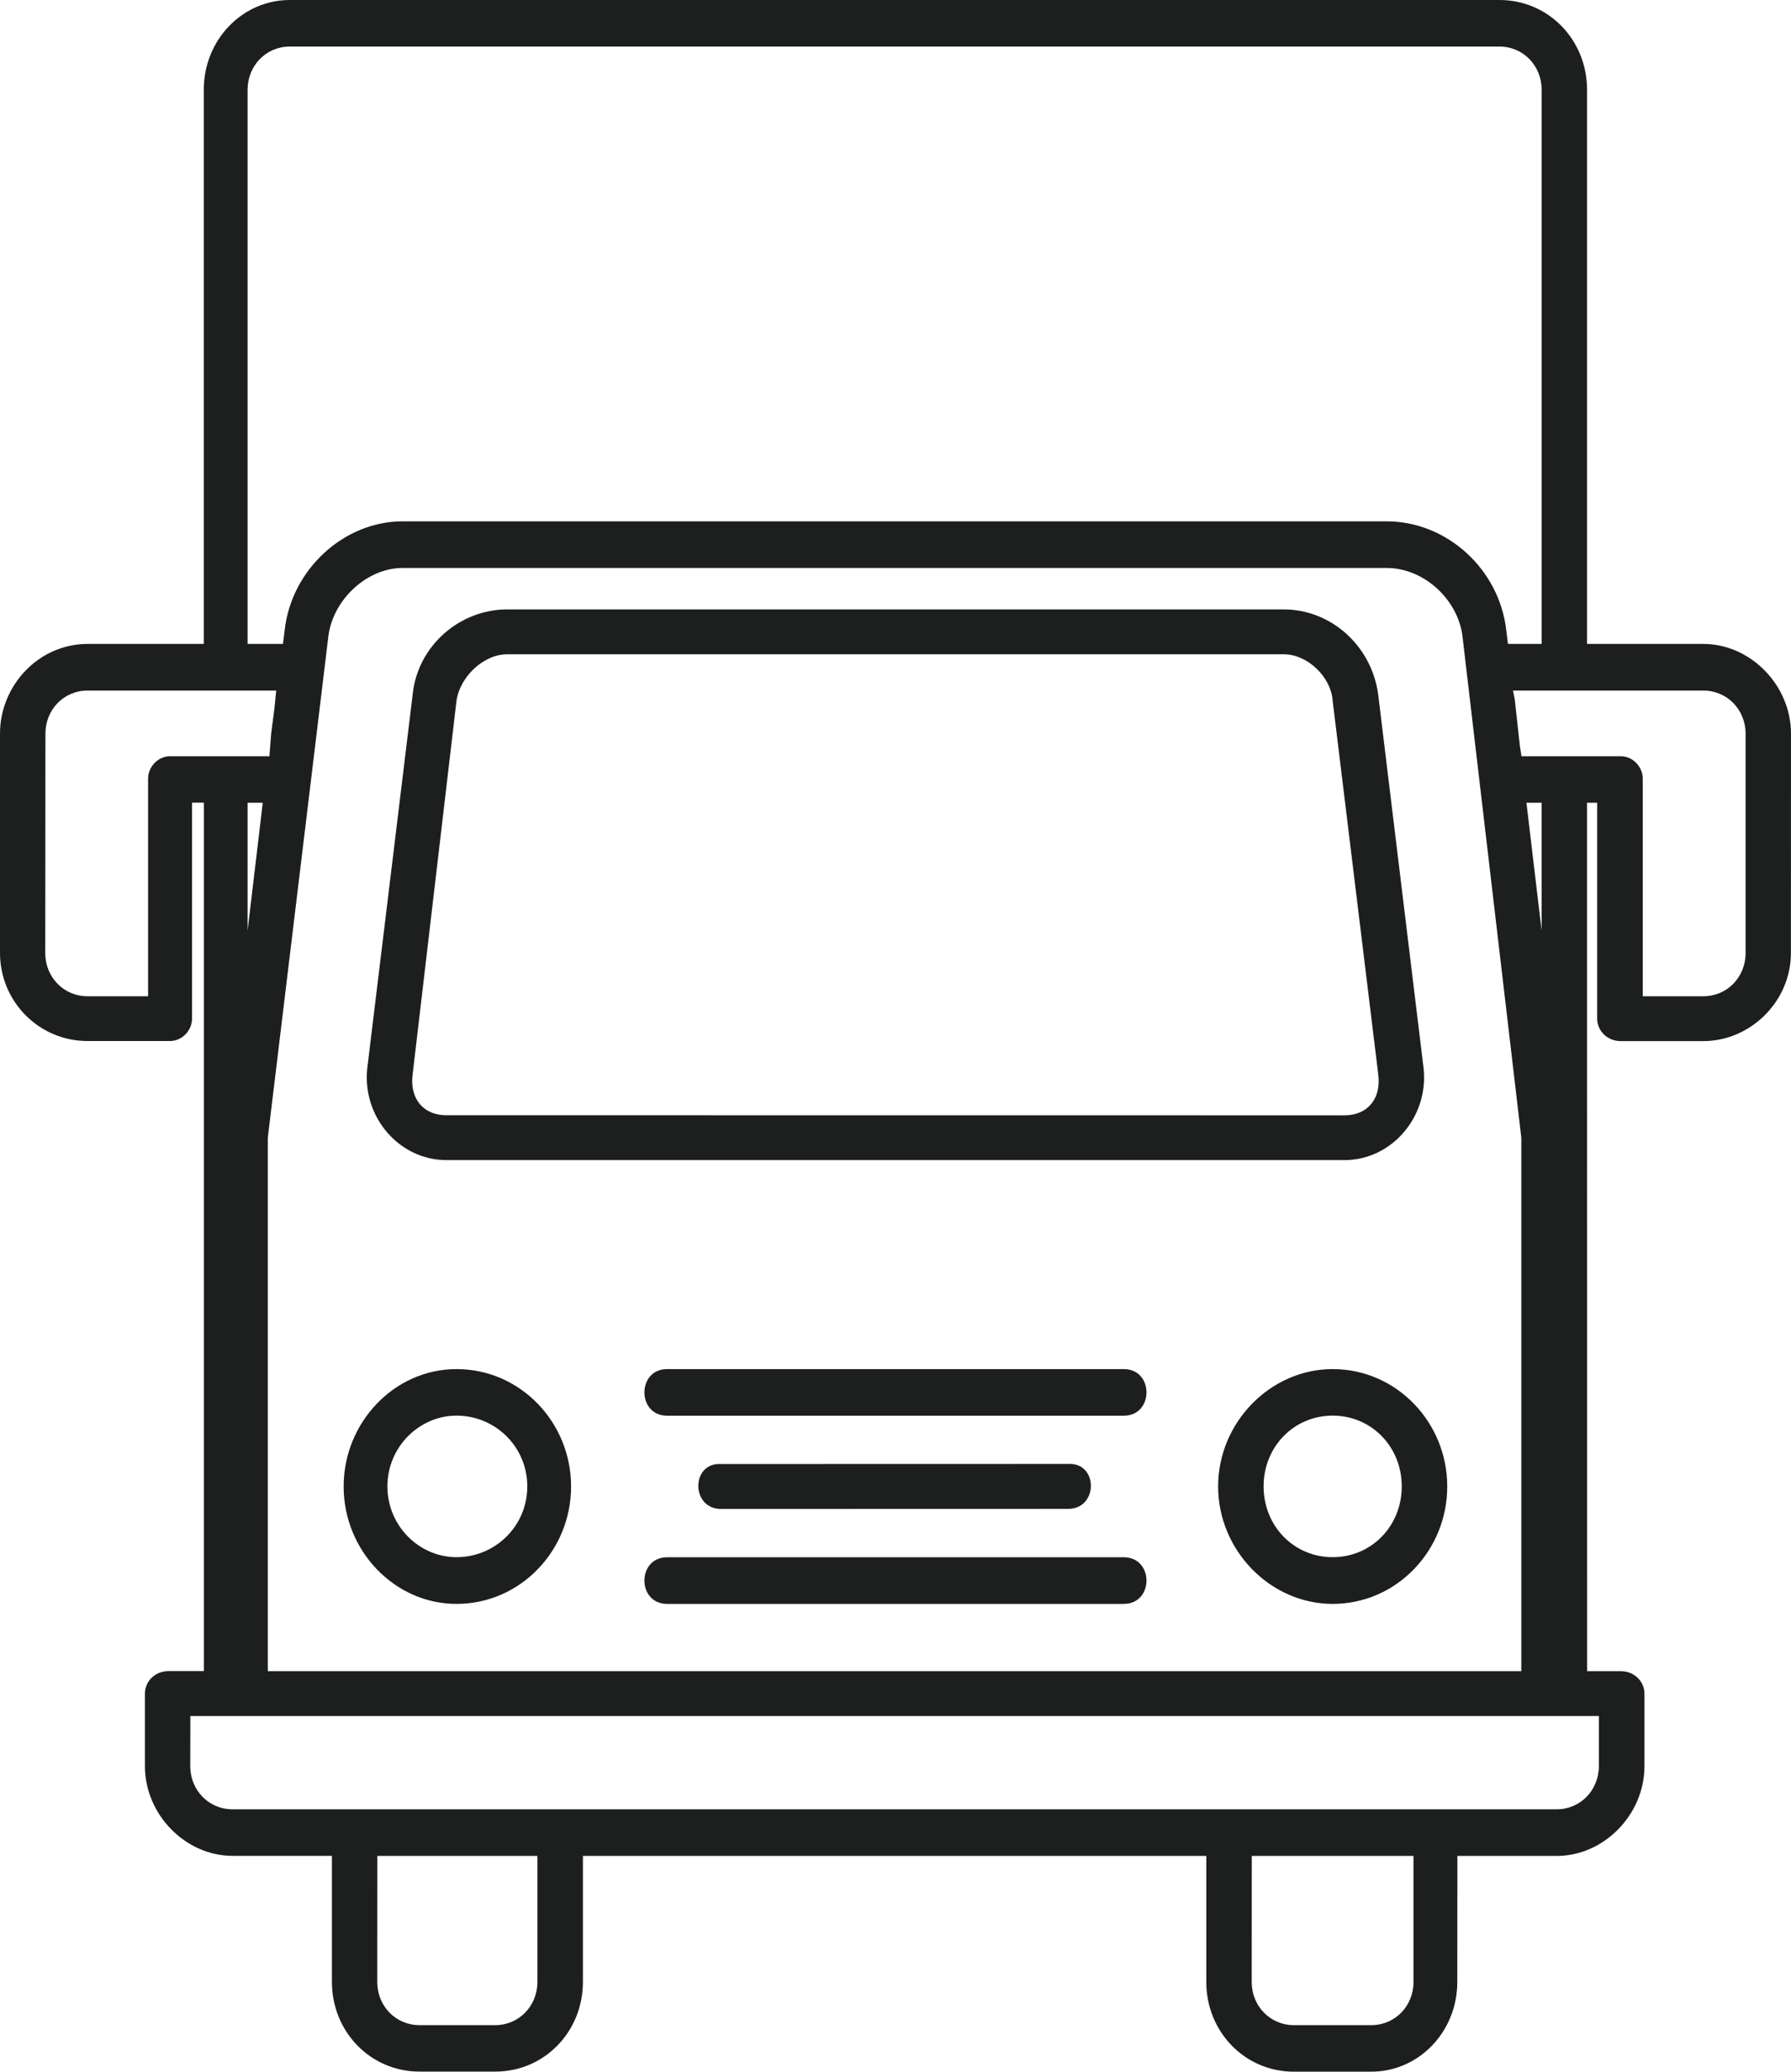 <?xml version="1.0" encoding="UTF-8"?><svg version="1.1" width="83px" height="96px" viewBox="0 0 83.0 96.0" xmlns="http://www.w3.org/2000/svg" xmlns:xlink="http://www.w3.org/1999/xlink"><defs><clipPath id="i0"><path d="M1440,0 L1440,9306 L0,9306 L0,0 L1440,0 Z"></path></clipPath><clipPath id="i1"><path d="M69.489,0 C71.753,0 73.548,1.839 73.548,4.159 L73.548,29.839 L78.937,29.839 C81.125,29.839 83,31.756 83,33.998 L82.996,44.162 C82.996,46.405 81.121,48.244 78.933,48.244 L75.109,48.244 C74.485,48.244 74.017,47.764 74.017,47.202 L74.017,37.2 L73.548,37.2 L73.552,77.44 L75.117,77.44 C75.74,77.44 76.209,77.921 76.209,78.482 L76.209,81.843 C76.209,84.081 74.334,86.002 72.146,86.002 L67.539,86.002 L67.535,91.841 C67.535,94.161 65.74,96 63.552,96 L59.961,96 C57.698,96 55.903,94.161 55.903,91.841 L55.903,86.002 L27.014,86.002 L27.014,91.837 C27.014,94.157 25.219,95.996 22.955,95.996 L19.44,95.996 C17.177,95.996 15.382,94.157 15.382,91.837 L15.382,85.998 L10.775,85.998 C8.59,85.998 6.716,84.081 6.716,81.839 L6.716,78.478 C6.716,77.916 7.184,77.436 7.808,77.436 L9.448,77.436 L9.448,37.196 L8.9,37.196 L8.9,47.198 C8.9,47.76 8.431,48.24 7.883,48.24 L4.059,48.24 C1.795,48.24 0,46.401 0,44.158 L0,33.998 C0,31.76 1.795,29.839 4.059,29.839 L9.444,29.839 L9.444,4.159 C9.444,1.839 11.239,0 13.428,0 Z M24.905,86.001 L17.487,86.001 L17.483,91.841 C17.483,92.964 18.344,93.843 19.437,93.843 L22.951,93.843 C24.047,93.843 24.905,92.96 24.905,91.841 L24.905,86.001 Z M65.506,86.001 L58.011,86.001 L58.007,91.841 C58.007,92.964 58.869,93.843 59.961,93.843 L63.552,93.843 C64.648,93.843 65.506,92.96 65.506,91.841 L65.506,86.001 Z M74.096,79.519 L8.821,79.519 L8.817,81.839 C8.817,82.962 9.679,83.841 10.771,83.841 L72.142,83.841 C73.238,83.841 74.096,82.958 74.096,81.839 L74.096,79.519 Z M64.259,26.319 L18.658,26.319 C17.018,26.319 15.457,27.76 15.223,29.44 L12.411,52.72 L12.411,77.44 L70.502,77.44 L70.502,52.72 L67.77,29.44 C67.54,27.76 65.979,26.319 64.259,26.319 Z M21.156,63.442 C24.123,63.442 26.466,65.92 26.466,68.882 C26.466,71.845 24.123,74.323 21.156,74.323 C18.269,74.323 15.925,71.841 15.925,68.882 C15.925,65.92 18.269,63.442 21.156,63.442 Z M61.76,63.442 C64.727,63.442 67.07,65.92 67.07,68.882 C67.07,71.845 64.727,74.323 61.76,74.323 C58.869,74.323 56.451,71.841 56.451,68.882 C56.451,65.92 58.869,63.442 61.76,63.442 Z M52.077,72.162 C53.483,72.162 53.483,74.323 52.077,74.323 L30.918,74.323 C29.512,74.323 29.512,72.162 30.918,72.162 Z M21.155,65.599 C19.44,65.599 17.954,67.039 17.954,68.878 C17.954,70.718 19.436,72.158 21.155,72.158 C22.951,72.158 24.436,70.718 24.436,68.878 C24.436,67.039 22.951,65.599 21.155,65.599 Z M61.76,65.599 C59.961,65.599 58.559,67.039 58.559,68.878 C58.559,70.718 59.961,72.158 61.76,72.158 C63.556,72.158 64.961,70.718 64.961,68.878 C64.961,67.039 63.556,65.599 61.76,65.599 Z M49.5,67.837 C50.906,67.759 50.906,69.92 49.5,69.92 L33.416,69.924 C32.01,69.924 32.01,67.759 33.416,67.841 Z M52.077,63.442 C53.483,63.442 53.483,65.603 52.077,65.603 L30.918,65.603 C29.512,65.603 29.512,63.442 30.918,63.442 Z M59.493,28.24 C61.678,28.24 63.552,29.916 63.866,32.158 L65.975,49.518 C66.209,51.756 64.493,53.758 62.305,53.758 L20.688,53.758 C18.503,53.758 16.784,51.76 17.018,49.518 L19.127,32.158 C19.361,29.92 21.311,28.24 23.499,28.24 Z M59.497,30.319 L23.499,30.319 C22.406,30.319 21.314,31.361 21.155,32.476 L19.126,49.758 C18.967,50.877 19.595,51.679 20.687,51.679 L62.308,51.683 C63.401,51.683 64.028,50.881 63.869,49.762 L61.76,32.48 C61.685,31.361 60.589,30.319 59.497,30.319 Z M12.8,32 L4.055,32 C2.963,32 2.105,32.879 2.105,33.998 L2.097,44.163 C2.097,45.286 2.959,46.165 4.051,46.165 L6.863,46.165 L6.863,36.085 C6.863,35.524 7.331,35.043 7.88,35.043 L12.486,35.043 L12.566,34.002 L12.721,32.801 L12.8,32 Z M78.942,32 L70.117,32 L70.197,32.403 L70.435,34.563 L70.51,35.044 L75.117,35.044 C75.661,35.044 76.13,35.524 76.13,36.085 L76.13,46.165 L78.942,46.165 C80.038,46.165 80.896,45.282 80.896,44.163 L80.896,34.002 C80.896,32.879 80.034,32 78.942,32 Z M12.177,37.2 L11.474,37.2 L11.474,43.121 L12.177,37.2 Z M71.443,37.2 L70.74,37.2 L71.443,43.121 L71.443,37.2 Z M69.49,2.157 L13.428,2.157 C12.335,2.157 11.474,3.04 11.474,4.159 L11.474,29.839 L13.114,29.839 L13.193,29.2 C13.503,26.401 15.926,24.158 18.658,24.158 L64.259,24.158 C67.071,24.158 69.49,26.401 69.803,29.2 L69.883,29.839 L71.444,29.839 L71.444,4.159 C71.444,3.036 70.582,2.157 69.49,2.157 Z"></path></clipPath></defs><g transform="translate(-109.0 -2545.0)"><g clip-path="url(#i0)"><g transform="translate(109.0 2545.0)"><g clip-path="url(#i1)"><polygon points="0,0 83,0 83,96 0,96 0,0" stroke="none" fill="#1D1F1F"></polygon></g></g></g></g></svg>